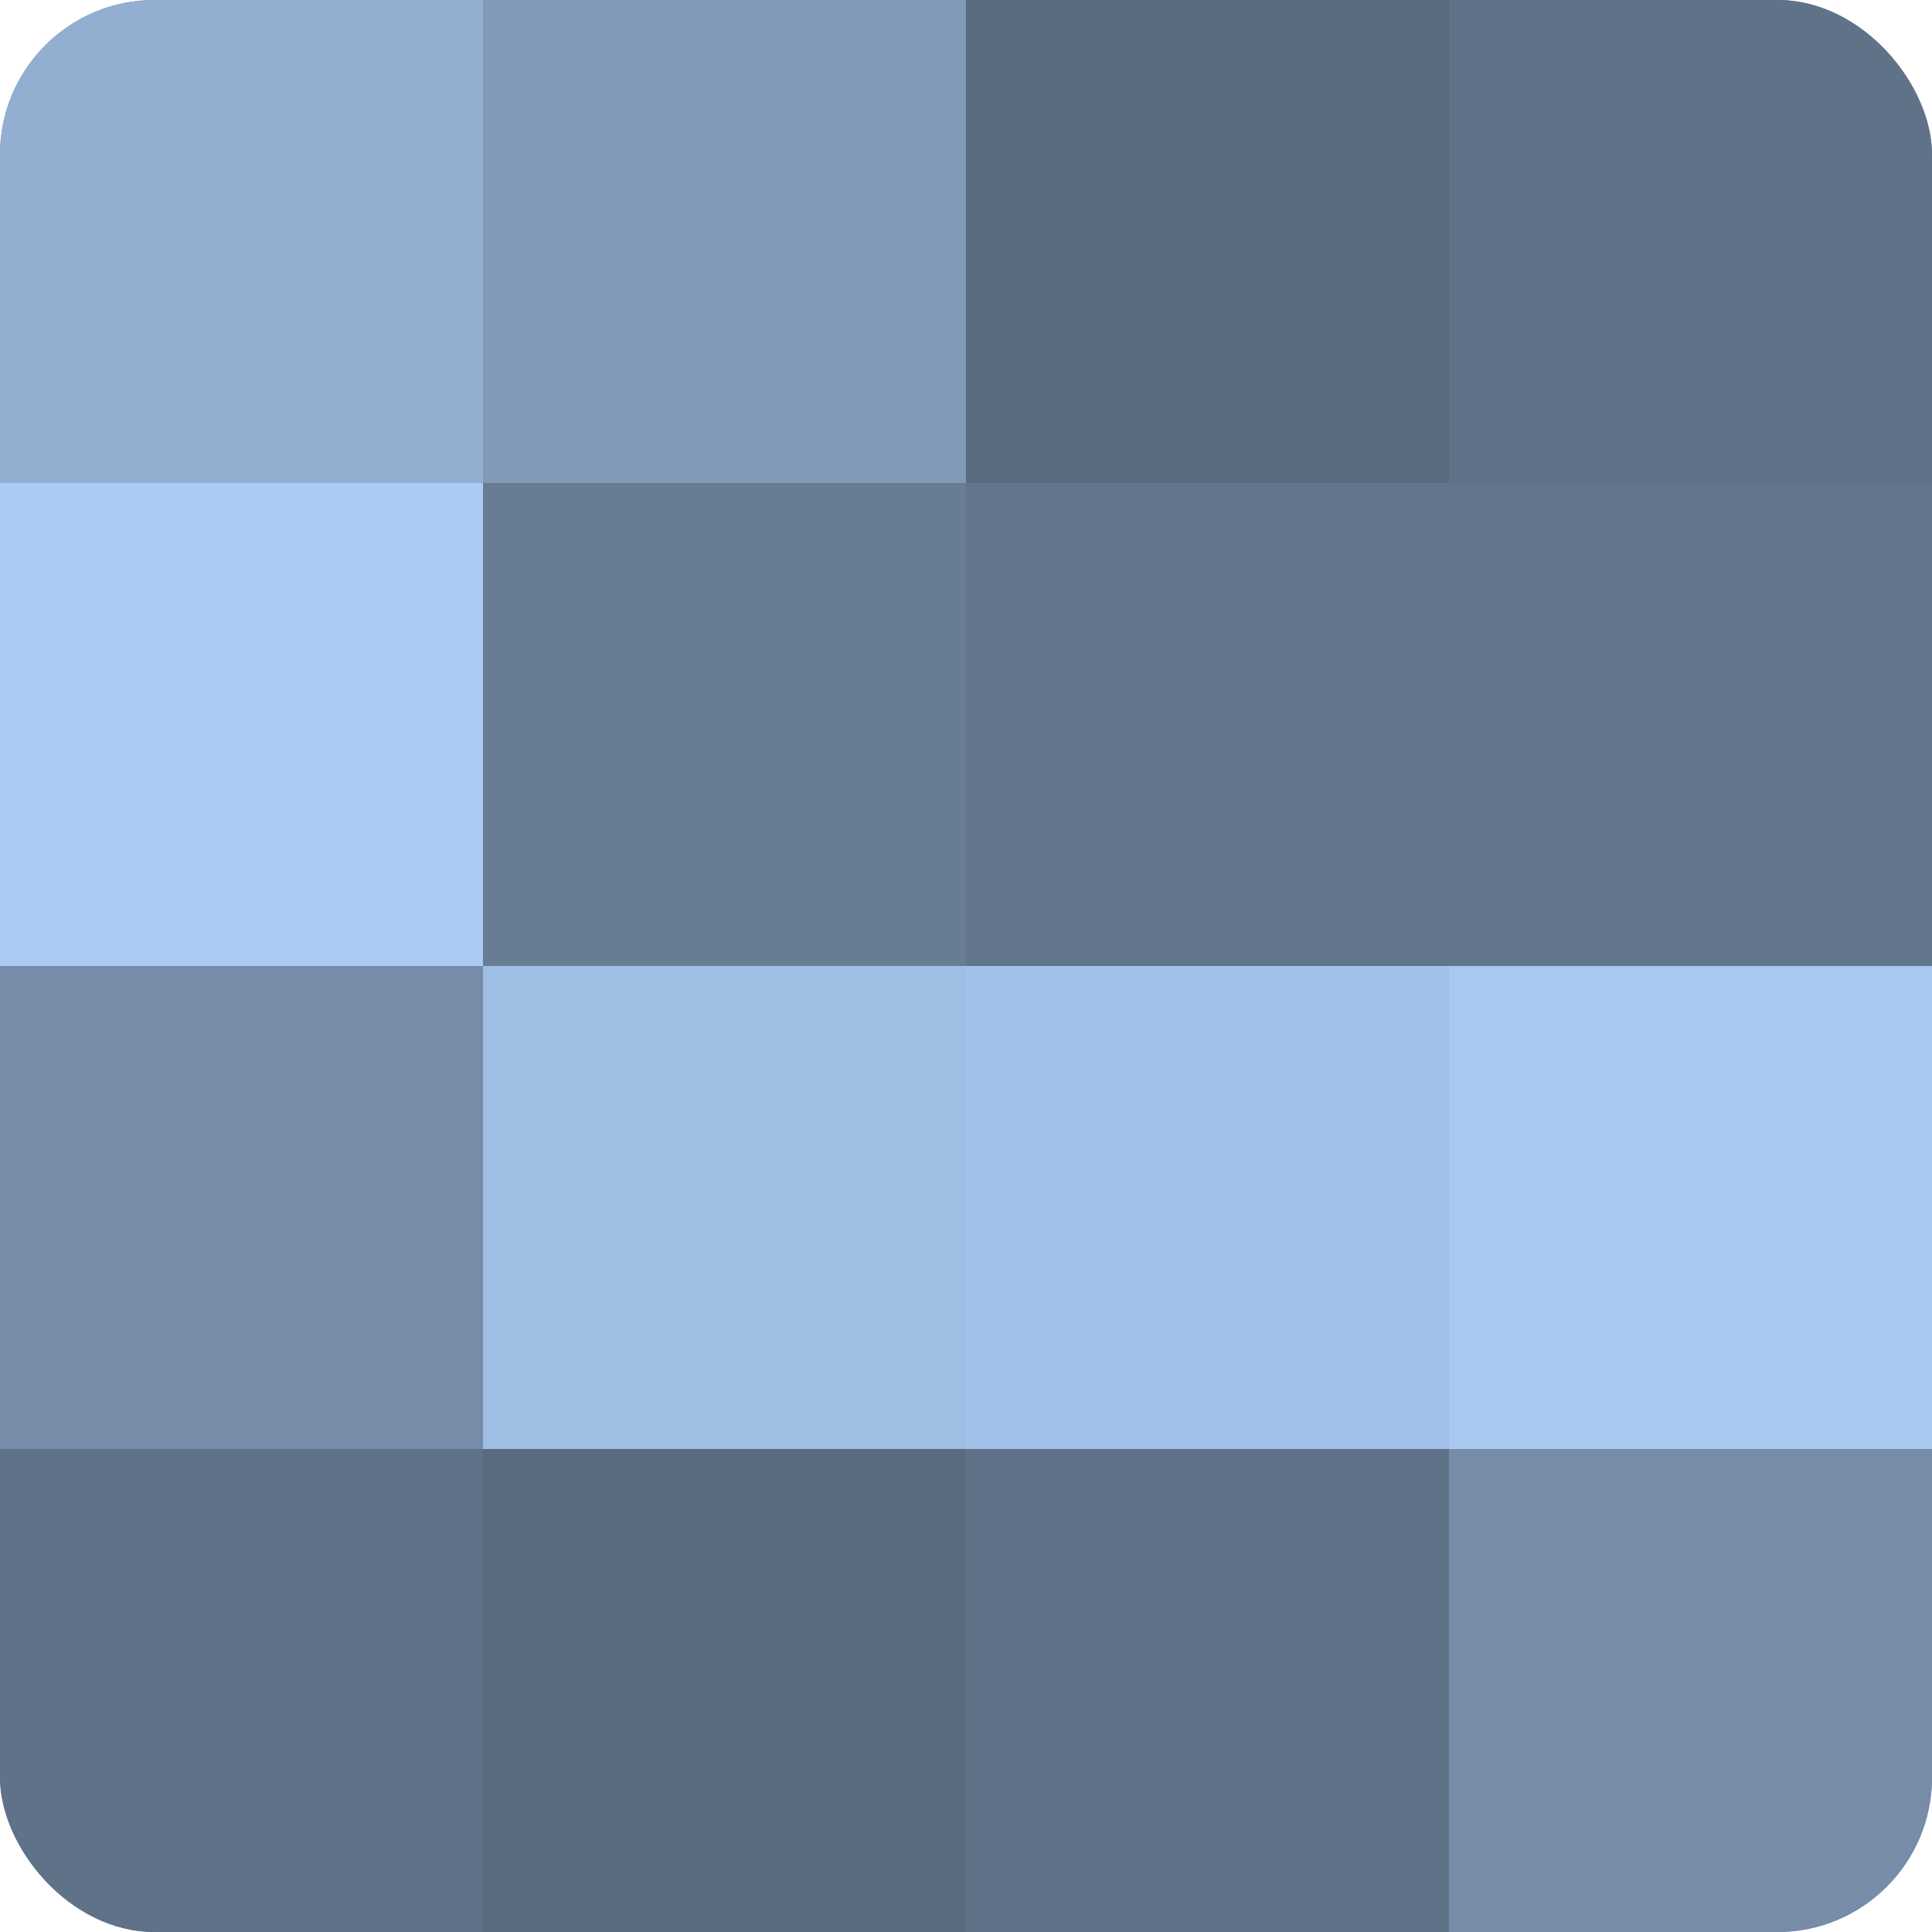 <?xml version="1.0" encoding="UTF-8"?>
<svg xmlns="http://www.w3.org/2000/svg" width="60" height="60" viewBox="0 0 100 100" preserveAspectRatio="xMidYMid meet"><defs><clipPath id="c" width="100" height="100"><rect width="100" height="100" rx="8" ry="8"/></clipPath></defs><g clip-path="url(#c)"><rect width="100" height="100" fill="#7086a0"/><rect width="25" height="25" fill="#92aed0"/><rect y="25" width="25" height="25" fill="#abcbf4"/><rect y="50" width="25" height="25" fill="#768ca8"/><rect y="75" width="25" height="25" fill="#5f7288"/><rect x="25" width="25" height="25" fill="#819ab8"/><rect x="25" y="25" width="25" height="25" fill="#687c94"/><rect x="25" y="50" width="25" height="25" fill="#9fbee4"/><rect x="25" y="75" width="25" height="25" fill="#5a6b80"/><rect x="50" width="25" height="25" fill="#5a6b80"/><rect x="50" y="25" width="25" height="25" fill="#62758c"/><rect x="50" y="50" width="25" height="25" fill="#a2c1e8"/><rect x="50" y="75" width="25" height="25" fill="#5f7288"/><rect x="75" width="25" height="25" fill="#5f7288"/><rect x="75" y="25" width="25" height="25" fill="#62758c"/><rect x="75" y="50" width="25" height="25" fill="#a8c8f0"/><rect x="75" y="75" width="25" height="25" fill="#768ca8"/></g></svg>
